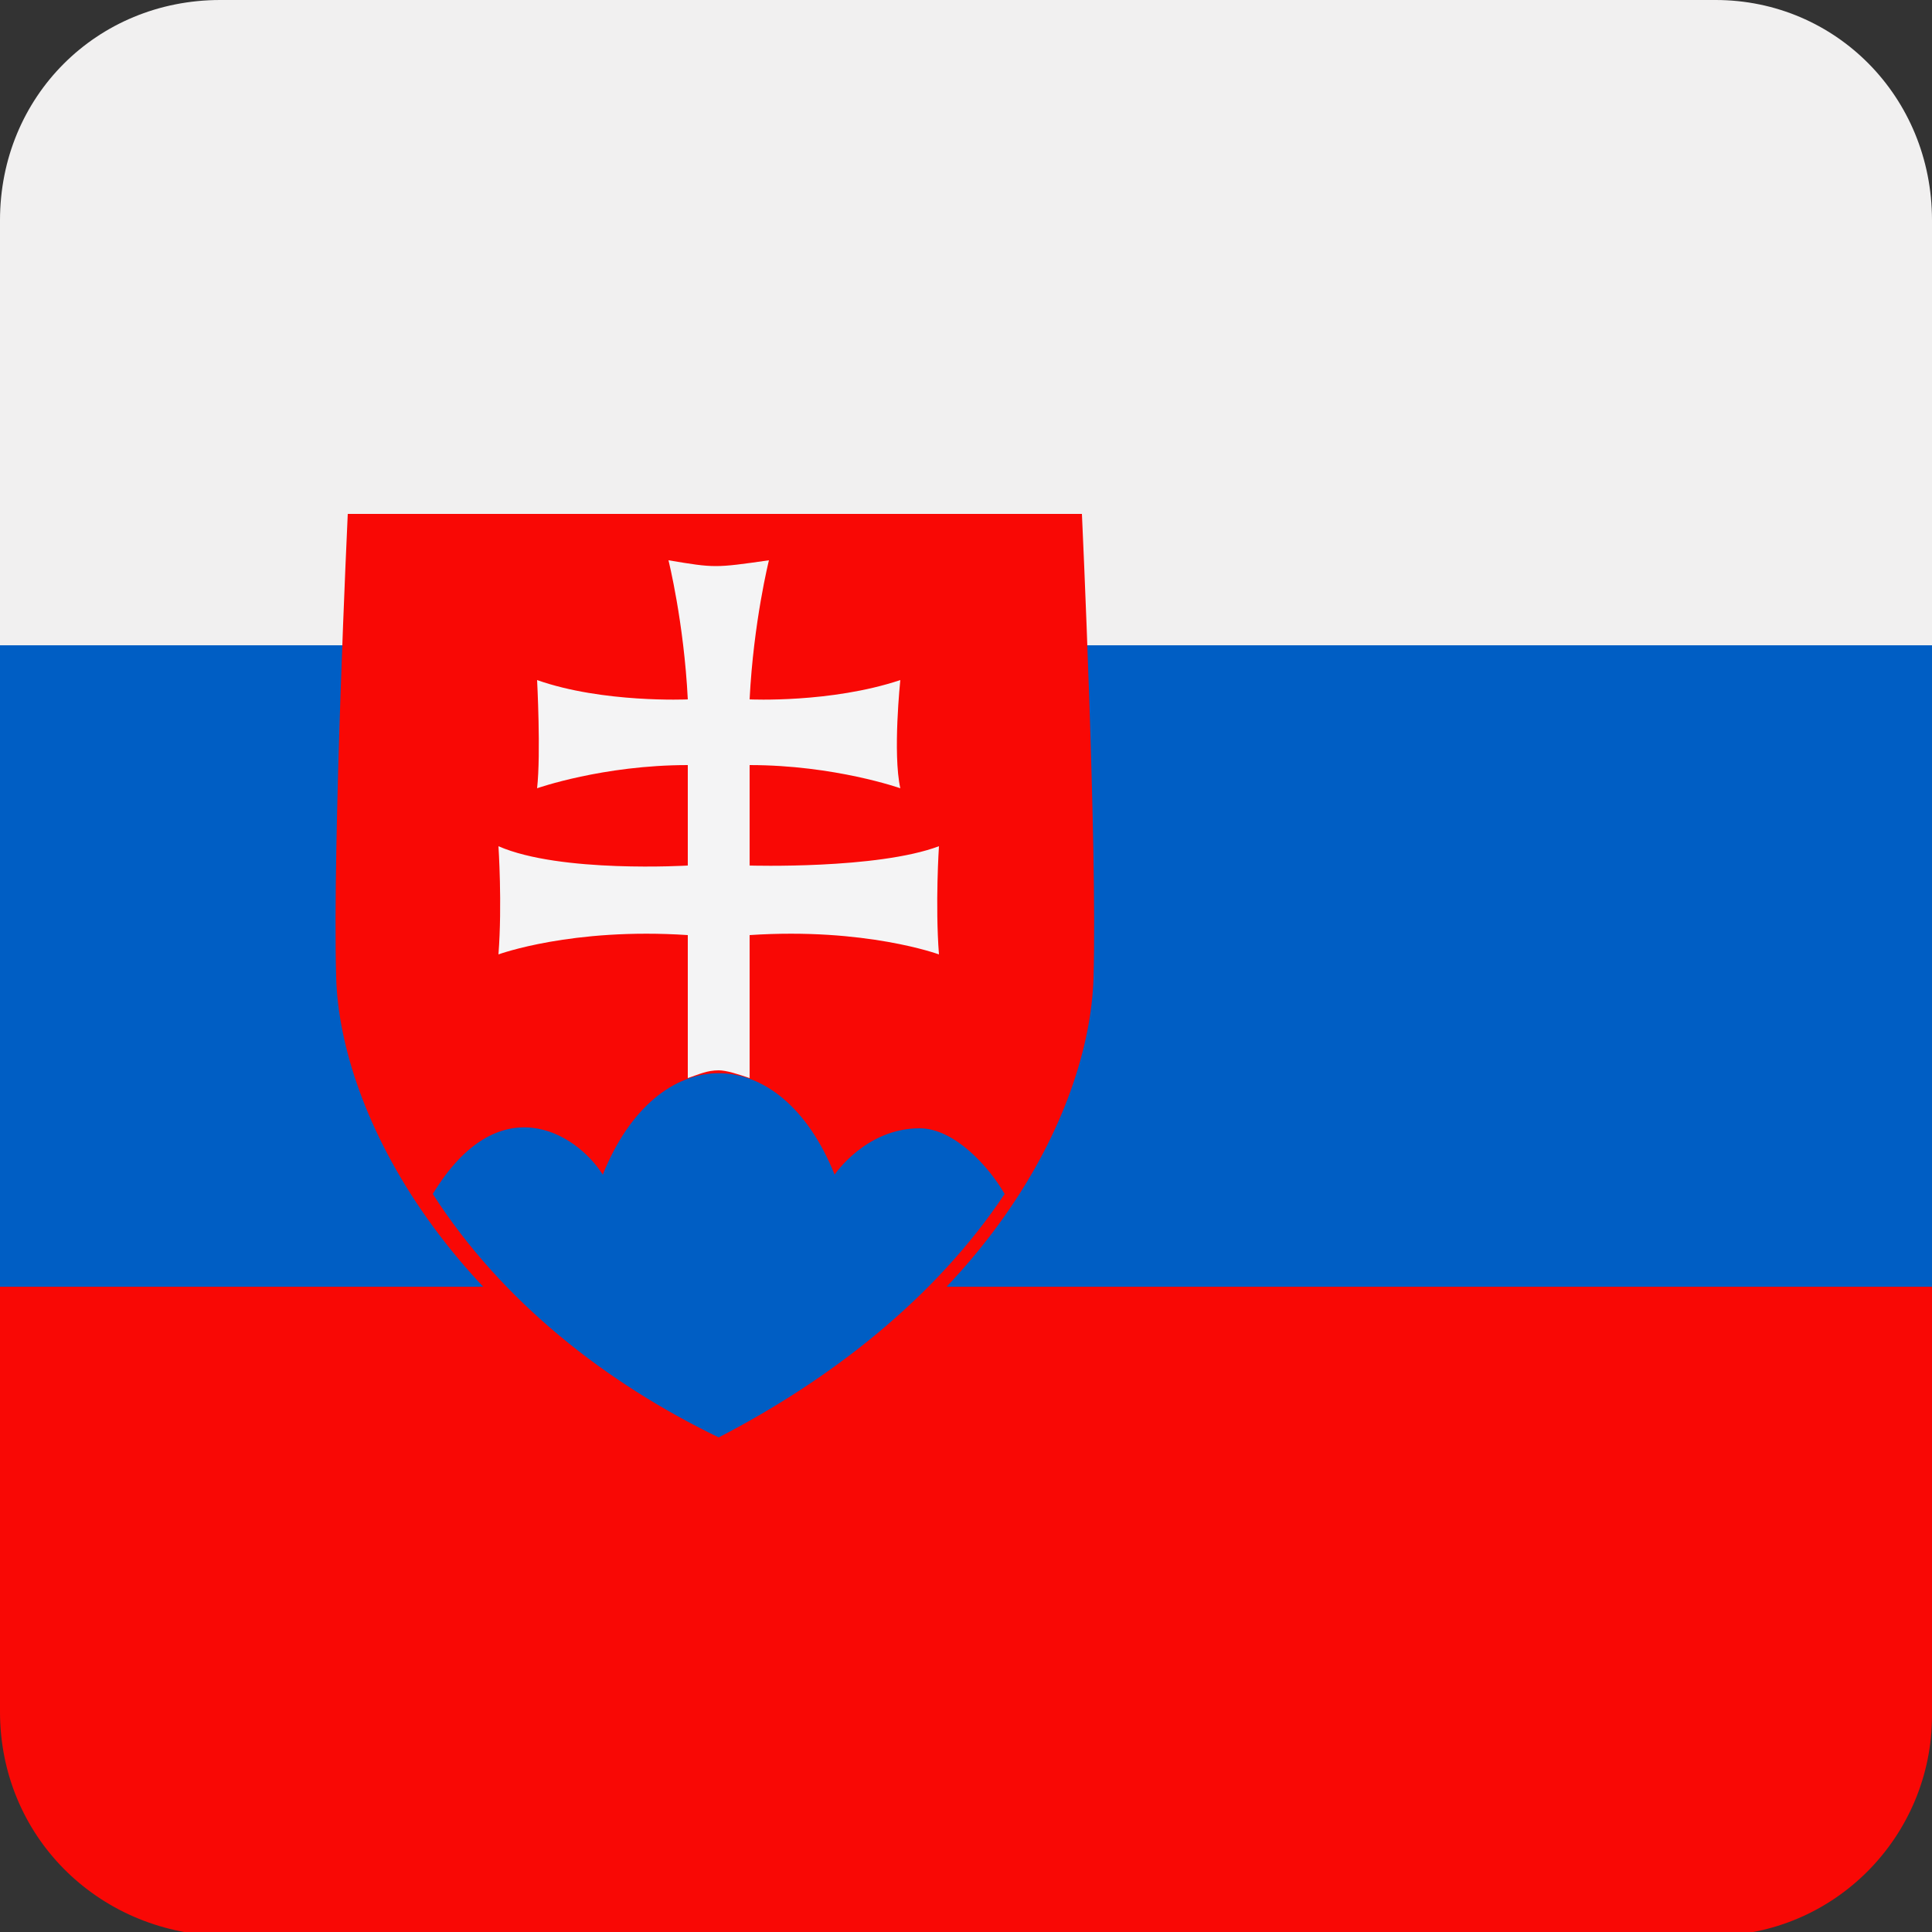 <?xml version="1.0" encoding="utf-8"?>
<!-- Generator: Adobe Illustrator 26.5.0, SVG Export Plug-In . SVG Version: 6.00 Build 0)  -->
<svg version="1.1" id="Layer_1" xmlns="http://www.w3.org/2000/svg" xmlns:xlink="http://www.w3.org/1999/xlink" x="0px" y="0px"
	 viewBox="0 0 50 50" style="enable-background:new 0 0 50 50;" xml:space="preserve">
<rect x="0" y="0" width="50" height="50" fill="#333333" stroke="none"/>
<style type="text/css">
	.st0{clip-path:url(#SVGID_00000062876010075427267700000017195057863433473672_);}
	.st1{fill:#005EC4;}
	.st2{fill:#F90805;}
	.st3{fill:#F1F0F0;}
	.st4{fill:#F4F4F5;}
</style>
<g>
	<defs>
		<path id="SVGID_1_" d="M5.7,0h38.7C47.5,0,50,2.5,50,5.7v38.7c0,3.1-2.5,5.7-5.7,5.7H5.7C2.5,50,0,47.5,0,44.3V5.7
			C0,2.5,2.5,0,5.7,0L5.7,0z"/>
	</defs>
	<clipPath id="SVGID_00000107559124335492195240000006827895779435006899_">
		<use xlink:href="#SVGID_1_"  style="overflow:visible;"/>
	</clipPath>
	<g style="clip-path:url(#SVGID_00000107559124335492195240000006827895779435006899_);">
		<g>
			<polygon class="st1" points="68.7,33.3 68.7,16.7 -6.3,16.7 -6.3,33.3 68.7,33.3 			"/>
			<polygon class="st2" points="-6.3,50 68.7,50 68.7,33.3 -6.3,33.3 -6.3,50 			"/>
			<polygon class="st3" points="-6.3,16.7 68.7,16.7 68.7,0 -6.3,0 -6.3,16.7 			"/>
		</g>
		<g>
			<path class="st2" d="M28,13.3c0,0,0.4,8.6,0.3,12c-0.1,3.5-2.8,8.9-9.8,12.3c-6.9-3.3-9.7-8.8-9.8-12.3c-0.1-3.5,0.3-12,0.3-12
				C15.8,13.3,21.3,13.3,28,13.3z"/>
			<path class="st4" d="M19.9,14.5c0,0-0.4,1.6-0.5,3.6c0,0,2.1,0.1,3.9-0.5c0,0-0.2,1.9,0,2.8c0,0-1.7-0.6-3.9-0.6v2.6
				c0,0,3.3,0.1,4.9-0.5c0,0-0.1,1.5,0,2.8c0,0-1.9-0.7-4.9-0.5v3.7c-0.3-0.1-0.6-0.2-0.8-0.2l0,0c-0.3,0-0.5,0.1-0.8,0.2v-3.7
				c-3-0.2-4.9,0.5-4.9,0.5c0.1-1.3,0-2.8,0-2.8c1.6,0.7,4.9,0.5,4.9,0.5v-2.6c-2.2,0-3.9,0.6-3.9,0.6c0.1-0.9,0-2.8,0-2.8
				c1.7,0.6,3.9,0.5,3.9,0.5c-0.1-2-0.5-3.6-0.5-3.6C18.5,14.7,18.5,14.7,19.9,14.5z"/>
			<path class="st1" d="M26,30.9c-0.4-0.7-1.3-1.7-2.2-1.7c-1.4,0-2.2,1.2-2.2,1.2c-1.4-3.5-4.6-3.5-6,0c-0.7-1.1-2.7-2.3-4.4,0.5
				c1.8,2.8,4.5,4.9,7.4,6.3C21.5,35.7,24.2,33.6,26,30.9L26,30.9z"/>
		</g>
	</g>
</g>
</svg>
